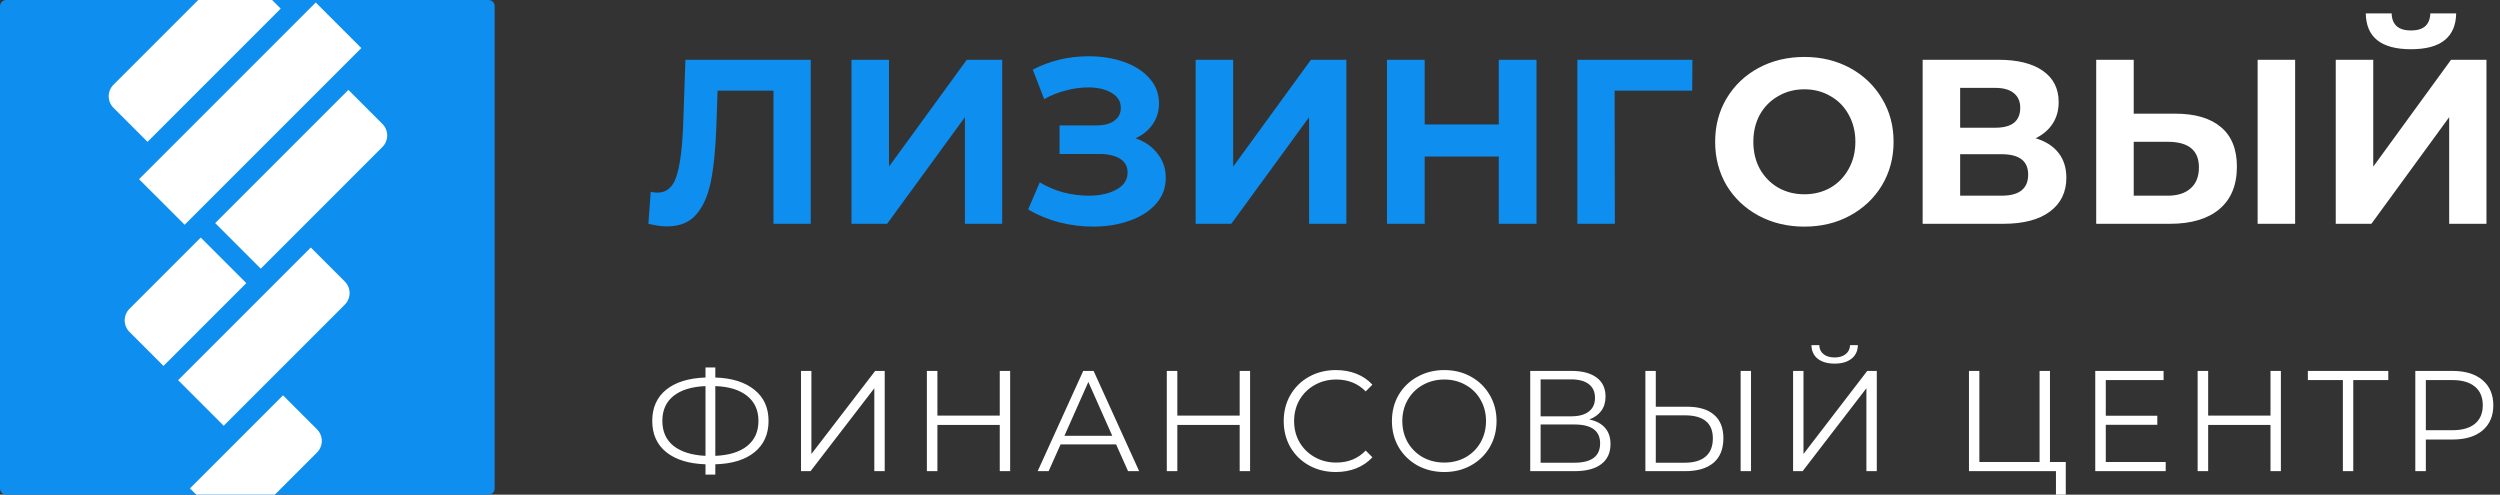 <?xml version="1.0" encoding="UTF-8"?> <svg xmlns="http://www.w3.org/2000/svg" width="187" height="37" viewBox="0 0 187 37" fill="none"><rect x="0" y="0" width="187" height="37" fill="#333333" stroke="none"/> <g clip-path="url(#clip0)"> <path d="M36.541 0L0.459 0C0.205 0 0 0.205 0 0.459L0 36.541C0 36.795 0.205 37 0.459 37H36.541C36.795 37 37 36.795 37 36.541V0.459C37 0.205 36.795 0 36.541 0Z" fill="#0E8EEE"></path> <path d="M8.49 8.066C8.013 7.588 8.013 6.814 8.49 6.336L17.589 -2.762L20.997 0.646L11.034 10.609L8.49 8.066Z" fill="white"></path> <path d="M9.685 24.828C9.207 24.351 9.207 23.576 9.685 23.099L15.016 17.768L18.424 21.176L12.228 27.372L9.685 24.828Z" fill="white"></path> <path d="M25.792 21.057C26.269 21.535 26.269 22.309 25.792 22.787L16.734 31.845L13.325 28.437L23.248 18.514L25.792 21.057Z" fill="white"></path> <path d="M23.713 32.114C24.19 32.592 24.19 33.367 23.713 33.844L17.618 39.939L14.21 36.531L21.169 29.571L23.713 32.114Z" fill="white"></path> <path d="M28.603 9.267C29.081 9.744 29.081 10.519 28.603 10.996L19.505 20.095L16.097 16.687L26.06 6.724L28.603 9.267Z" fill="white"></path> <path d="M10.402 13.404L23.619 0.187L27.027 3.595L13.81 16.812L10.402 13.404Z" fill="white"></path> </g> <path d="M154.52 34.558V37H153.785V35.243H147.279V27.745H148.056V34.558H152.56V27.745H153.338V34.558H154.52ZM161.995 34.558V35.243H156.725V27.745H161.836V28.43H157.513V31.098H161.367V31.773H157.513V34.558H161.995ZM170.611 27.745V35.243H169.834V31.783H165.17V35.243H164.383V27.745H165.17V31.087H169.834V27.745H170.611ZM178.644 28.43H176.024V35.243H175.247V28.43H172.628V27.745H178.644V28.43ZM183.455 27.745C184.406 27.745 185.152 27.973 185.691 28.43C186.231 28.887 186.5 29.516 186.5 30.316C186.5 31.116 186.231 31.744 185.691 32.201C185.152 32.651 184.406 32.876 183.455 32.876H181.453V35.243H180.665V27.745H183.455ZM183.433 32.18C184.172 32.18 184.736 32.019 185.126 31.698C185.517 31.369 185.712 30.909 185.712 30.316C185.712 29.709 185.517 29.244 185.126 28.923C184.736 28.595 184.172 28.43 183.433 28.43H181.453V32.18H183.433Z" fill="white"></path> <path d="M57.488 31.483C57.488 32.476 57.136 33.258 56.434 33.829C55.738 34.393 54.762 34.693 53.505 34.729V35.5H52.771V34.729C51.514 34.686 50.535 34.383 49.832 33.819C49.136 33.254 48.788 32.476 48.788 31.483C48.788 30.491 49.136 29.712 49.832 29.148C50.535 28.584 51.514 28.28 52.771 28.238V27.488H53.505V28.238C54.755 28.28 55.731 28.587 56.434 29.159C57.136 29.723 57.488 30.498 57.488 31.483ZM53.505 34.097C54.535 34.054 55.33 33.808 55.891 33.358C56.451 32.908 56.732 32.283 56.732 31.483C56.732 30.683 56.448 30.059 55.88 29.609C55.319 29.159 54.528 28.916 53.505 28.88V34.097ZM49.544 31.483C49.544 32.283 49.825 32.908 50.386 33.358C50.953 33.801 51.749 34.047 52.771 34.097V28.88C51.734 28.923 50.936 29.17 50.375 29.619C49.821 30.062 49.544 30.683 49.544 31.483ZM59.915 27.745H60.693V33.958L65.463 27.745H66.176V35.243H65.399V29.041L60.629 35.243H59.915V27.745ZM75.559 27.745V35.243H74.782V31.783H70.118V35.243H69.33V27.745H70.118V31.087H74.782V27.745H75.559ZM83.484 33.24H79.332L78.437 35.243H77.618L81.025 27.745H81.802L85.209 35.243H84.379L83.484 33.24ZM83.197 32.597L81.408 28.57L79.619 32.597H83.197ZM93.506 27.745V35.243H92.728V31.783H88.064V35.243H87.277V27.745H88.064V31.087H92.728V27.745H93.506ZM99.919 35.307C99.18 35.307 98.513 35.143 97.917 34.815C97.328 34.486 96.863 34.033 96.522 33.454C96.188 32.869 96.022 32.215 96.022 31.494C96.022 30.773 96.188 30.123 96.522 29.544C96.863 28.959 97.331 28.502 97.927 28.173C98.524 27.845 99.191 27.681 99.929 27.681C100.483 27.681 100.994 27.773 101.463 27.959C101.931 28.145 102.329 28.416 102.655 28.773L102.155 29.277C101.573 28.684 100.838 28.388 99.951 28.388C99.361 28.388 98.825 28.523 98.343 28.795C97.86 29.066 97.48 29.437 97.204 29.909C96.934 30.38 96.799 30.909 96.799 31.494C96.799 32.08 96.934 32.608 97.204 33.079C97.48 33.551 97.86 33.922 98.343 34.194C98.825 34.465 99.361 34.6 99.951 34.6C100.845 34.6 101.58 34.301 102.155 33.701L102.655 34.204C102.329 34.561 101.928 34.836 101.452 35.029C100.983 35.215 100.472 35.307 99.919 35.307ZM108.034 35.307C107.296 35.307 106.625 35.143 106.022 34.815C105.425 34.479 104.957 34.022 104.616 33.444C104.283 32.865 104.116 32.215 104.116 31.494C104.116 30.773 104.283 30.123 104.616 29.544C104.957 28.966 105.425 28.512 106.022 28.184C106.625 27.848 107.296 27.681 108.034 27.681C108.772 27.681 109.436 27.845 110.025 28.173C110.622 28.502 111.09 28.959 111.431 29.544C111.772 30.123 111.942 30.773 111.942 31.494C111.942 32.215 111.772 32.869 111.431 33.454C111.09 34.033 110.622 34.486 110.025 34.815C109.436 35.143 108.772 35.307 108.034 35.307ZM108.034 34.6C108.623 34.6 109.156 34.468 109.631 34.204C110.107 33.933 110.48 33.562 110.749 33.09C111.019 32.612 111.154 32.08 111.154 31.494C111.154 30.909 111.019 30.38 110.749 29.909C110.48 29.43 110.107 29.059 109.631 28.795C109.156 28.523 108.623 28.388 108.034 28.388C107.445 28.388 106.909 28.523 106.426 28.795C105.951 29.059 105.575 29.43 105.298 29.909C105.028 30.38 104.893 30.909 104.893 31.494C104.893 32.08 105.028 32.612 105.298 33.09C105.575 33.562 105.951 33.933 106.426 34.204C106.909 34.468 107.445 34.6 108.034 34.6ZM118.88 31.376C119.398 31.483 119.792 31.694 120.062 32.008C120.332 32.315 120.466 32.719 120.466 33.219C120.466 33.868 120.236 34.368 119.774 34.718C119.32 35.068 118.649 35.243 117.762 35.243H114.461V27.745H117.56C118.355 27.745 118.976 27.909 119.423 28.238C119.87 28.566 120.094 29.041 120.094 29.662C120.094 30.084 119.987 30.441 119.774 30.733C119.561 31.019 119.263 31.233 118.88 31.376ZM115.238 31.141H117.517C118.092 31.141 118.532 31.023 118.837 30.787C119.15 30.551 119.306 30.209 119.306 29.759C119.306 29.309 119.15 28.966 118.837 28.73C118.532 28.495 118.092 28.377 117.517 28.377H115.238V31.141ZM117.762 34.611C119.047 34.611 119.689 34.129 119.689 33.165C119.689 32.222 119.047 31.751 117.762 31.751H115.238V34.611H117.762ZM126.195 30.423C127.075 30.423 127.746 30.623 128.208 31.023C128.676 31.423 128.91 32.008 128.91 32.779C128.91 33.587 128.662 34.201 128.165 34.622C127.675 35.036 126.965 35.243 126.035 35.243H123.075V27.745H123.853V30.423H126.195ZM126.014 34.611C126.703 34.611 127.224 34.458 127.579 34.151C127.941 33.844 128.122 33.39 128.122 32.79C128.122 31.64 127.42 31.066 126.014 31.066H123.853V34.611H126.014ZM130.199 27.745H130.976V35.243H130.199V27.745ZM134.123 27.745H134.9V33.958L139.67 27.745H140.384V35.243H139.607V29.041L134.836 35.243H134.123V27.745ZM137.232 27.199C136.7 27.199 136.277 27.077 135.965 26.834C135.66 26.592 135.504 26.252 135.496 25.817H136.082C136.089 26.102 136.196 26.327 136.402 26.492C136.607 26.656 136.884 26.738 137.232 26.738C137.573 26.738 137.846 26.656 138.052 26.492C138.265 26.327 138.375 26.102 138.382 25.817H138.968C138.961 26.252 138.801 26.592 138.489 26.834C138.176 27.077 137.757 27.199 137.232 27.199Z" fill="white"></path> <path d="M60.644 4.471V16.741H57.856V6.784H53.675L53.588 9.344C53.53 11.085 53.39 12.499 53.17 13.586C52.949 14.661 52.577 15.49 52.054 16.075C51.543 16.647 50.823 16.934 49.894 16.934C49.511 16.934 49.046 16.869 48.5 16.741L48.674 14.339C48.825 14.386 48.994 14.409 49.179 14.409C49.853 14.409 50.324 14.012 50.591 13.217C50.858 12.411 51.026 11.155 51.096 9.449L51.27 4.471H60.644ZM63.691 4.471H66.496V12.464L72.315 4.471H74.964V16.741H72.176V8.765L66.356 16.741H63.691V4.471ZM84.935 10.343C85.644 10.588 86.195 10.974 86.59 11.5C86.997 12.014 87.2 12.616 87.2 13.305C87.2 14.053 86.956 14.702 86.468 15.251C85.98 15.8 85.318 16.221 84.482 16.513C83.657 16.805 82.751 16.951 81.764 16.951C80.928 16.951 80.091 16.846 79.255 16.636C78.43 16.425 77.646 16.104 76.903 15.671L77.774 13.638C78.308 13.965 78.895 14.217 79.534 14.392C80.184 14.556 80.817 14.637 81.433 14.637C82.269 14.637 82.96 14.485 83.506 14.182C84.064 13.878 84.343 13.451 84.343 12.902C84.343 12.446 84.151 12.101 83.768 11.868C83.396 11.634 82.885 11.517 82.234 11.517H79.255V9.379H82.025C82.594 9.379 83.036 9.262 83.35 9.028C83.675 8.794 83.837 8.473 83.837 8.064C83.837 7.585 83.605 7.211 83.14 6.942C82.687 6.673 82.101 6.539 81.381 6.539C80.846 6.539 80.294 6.615 79.725 6.767C79.156 6.907 78.616 7.123 78.105 7.415L77.251 5.207C78.54 4.541 79.934 4.208 81.433 4.208C82.385 4.208 83.262 4.348 84.064 4.628C84.865 4.909 85.504 5.318 85.98 5.855C86.457 6.393 86.695 7.018 86.695 7.731C86.695 8.315 86.538 8.835 86.224 9.291C85.911 9.747 85.481 10.097 84.935 10.343ZM89.435 4.471H92.24V12.464L98.059 4.471H100.708V16.741H97.92V8.765L92.1 16.741H89.435V4.471ZM114.931 4.471V16.741H112.108V11.71H106.567V16.741H103.745V4.471H106.567V9.309H112.108V4.471H114.931ZM126.576 6.784H120.774L120.792 16.741H117.986V4.471H126.594L126.576 6.784Z" fill="#0E8EEE"></path> <path d="M134.966 16.951C133.7 16.951 132.556 16.677 131.534 16.127C130.523 15.578 129.728 14.824 129.147 13.866C128.578 12.896 128.293 11.809 128.293 10.606C128.293 9.402 128.578 8.321 129.147 7.363C129.728 6.393 130.523 5.633 131.534 5.084C132.556 4.535 133.7 4.26 134.966 4.26C136.232 4.26 137.371 4.535 138.381 5.084C139.392 5.633 140.188 6.393 140.768 7.363C141.349 8.321 141.64 9.402 141.64 10.606C141.64 11.809 141.349 12.896 140.768 13.866C140.188 14.824 139.392 15.578 138.381 16.127C137.371 16.677 136.232 16.951 134.966 16.951ZM134.966 14.532C135.686 14.532 136.337 14.368 136.918 14.041C137.498 13.702 137.952 13.235 138.277 12.639C138.614 12.043 138.782 11.365 138.782 10.606C138.782 9.846 138.614 9.168 138.277 8.572C137.952 7.976 137.498 7.515 136.918 7.188C136.337 6.849 135.686 6.679 134.966 6.679C134.246 6.679 133.596 6.849 133.015 7.188C132.434 7.515 131.975 7.976 131.638 8.572C131.313 9.168 131.15 9.846 131.15 10.606C131.15 11.365 131.313 12.043 131.638 12.639C131.975 13.235 132.434 13.702 133.015 14.041C133.596 14.368 134.246 14.532 134.966 14.532ZM152.264 10.343C153.008 10.565 153.577 10.927 153.972 11.43C154.367 11.932 154.564 12.551 154.564 13.288C154.564 14.374 154.152 15.222 153.327 15.829C152.514 16.437 151.347 16.741 149.825 16.741H143.814V4.471H149.494C150.911 4.471 152.015 4.745 152.804 5.295C153.594 5.844 153.989 6.627 153.989 7.643C153.989 8.251 153.838 8.789 153.536 9.256C153.234 9.712 152.81 10.074 152.264 10.343ZM146.619 9.554H149.25C149.866 9.554 150.33 9.431 150.644 9.186C150.958 8.929 151.114 8.555 151.114 8.064C151.114 7.585 150.952 7.217 150.626 6.96C150.313 6.703 149.854 6.574 149.25 6.574H146.619V9.554ZM149.72 14.637C151.045 14.637 151.707 14.111 151.707 13.06C151.707 12.043 151.045 11.535 149.72 11.535H146.619V14.637H149.72ZM162.703 8.502C164.19 8.502 165.328 8.835 166.118 9.501C166.92 10.168 167.32 11.155 167.32 12.464C167.32 13.854 166.879 14.918 165.996 15.654C165.125 16.378 163.894 16.741 162.302 16.741H156.796V4.471H159.602V8.502H162.703ZM162.145 14.637C162.877 14.637 163.446 14.456 163.853 14.094C164.271 13.732 164.48 13.206 164.48 12.516C164.48 11.243 163.702 10.606 162.145 10.606H159.602V14.637H162.145ZM168.871 4.471H171.676V16.741H168.871V4.471ZM174.714 4.471H177.519V12.464L183.339 4.471H185.987V16.741H183.199V8.765L177.38 16.741H174.714V4.471ZM180.342 3.682C178.111 3.682 176.985 2.788 176.961 1H178.895C178.919 1.853 179.401 2.28 180.342 2.28C180.806 2.28 181.161 2.174 181.405 1.964C181.648 1.742 181.776 1.421 181.788 1H183.722C183.71 1.876 183.426 2.543 182.868 2.998C182.311 3.454 181.468 3.682 180.342 3.682Z" fill="white"></path> <defs> <clipPath id="clip0"> <rect width="37" height="37" fill="white"></rect> </clipPath> </defs> </svg> 